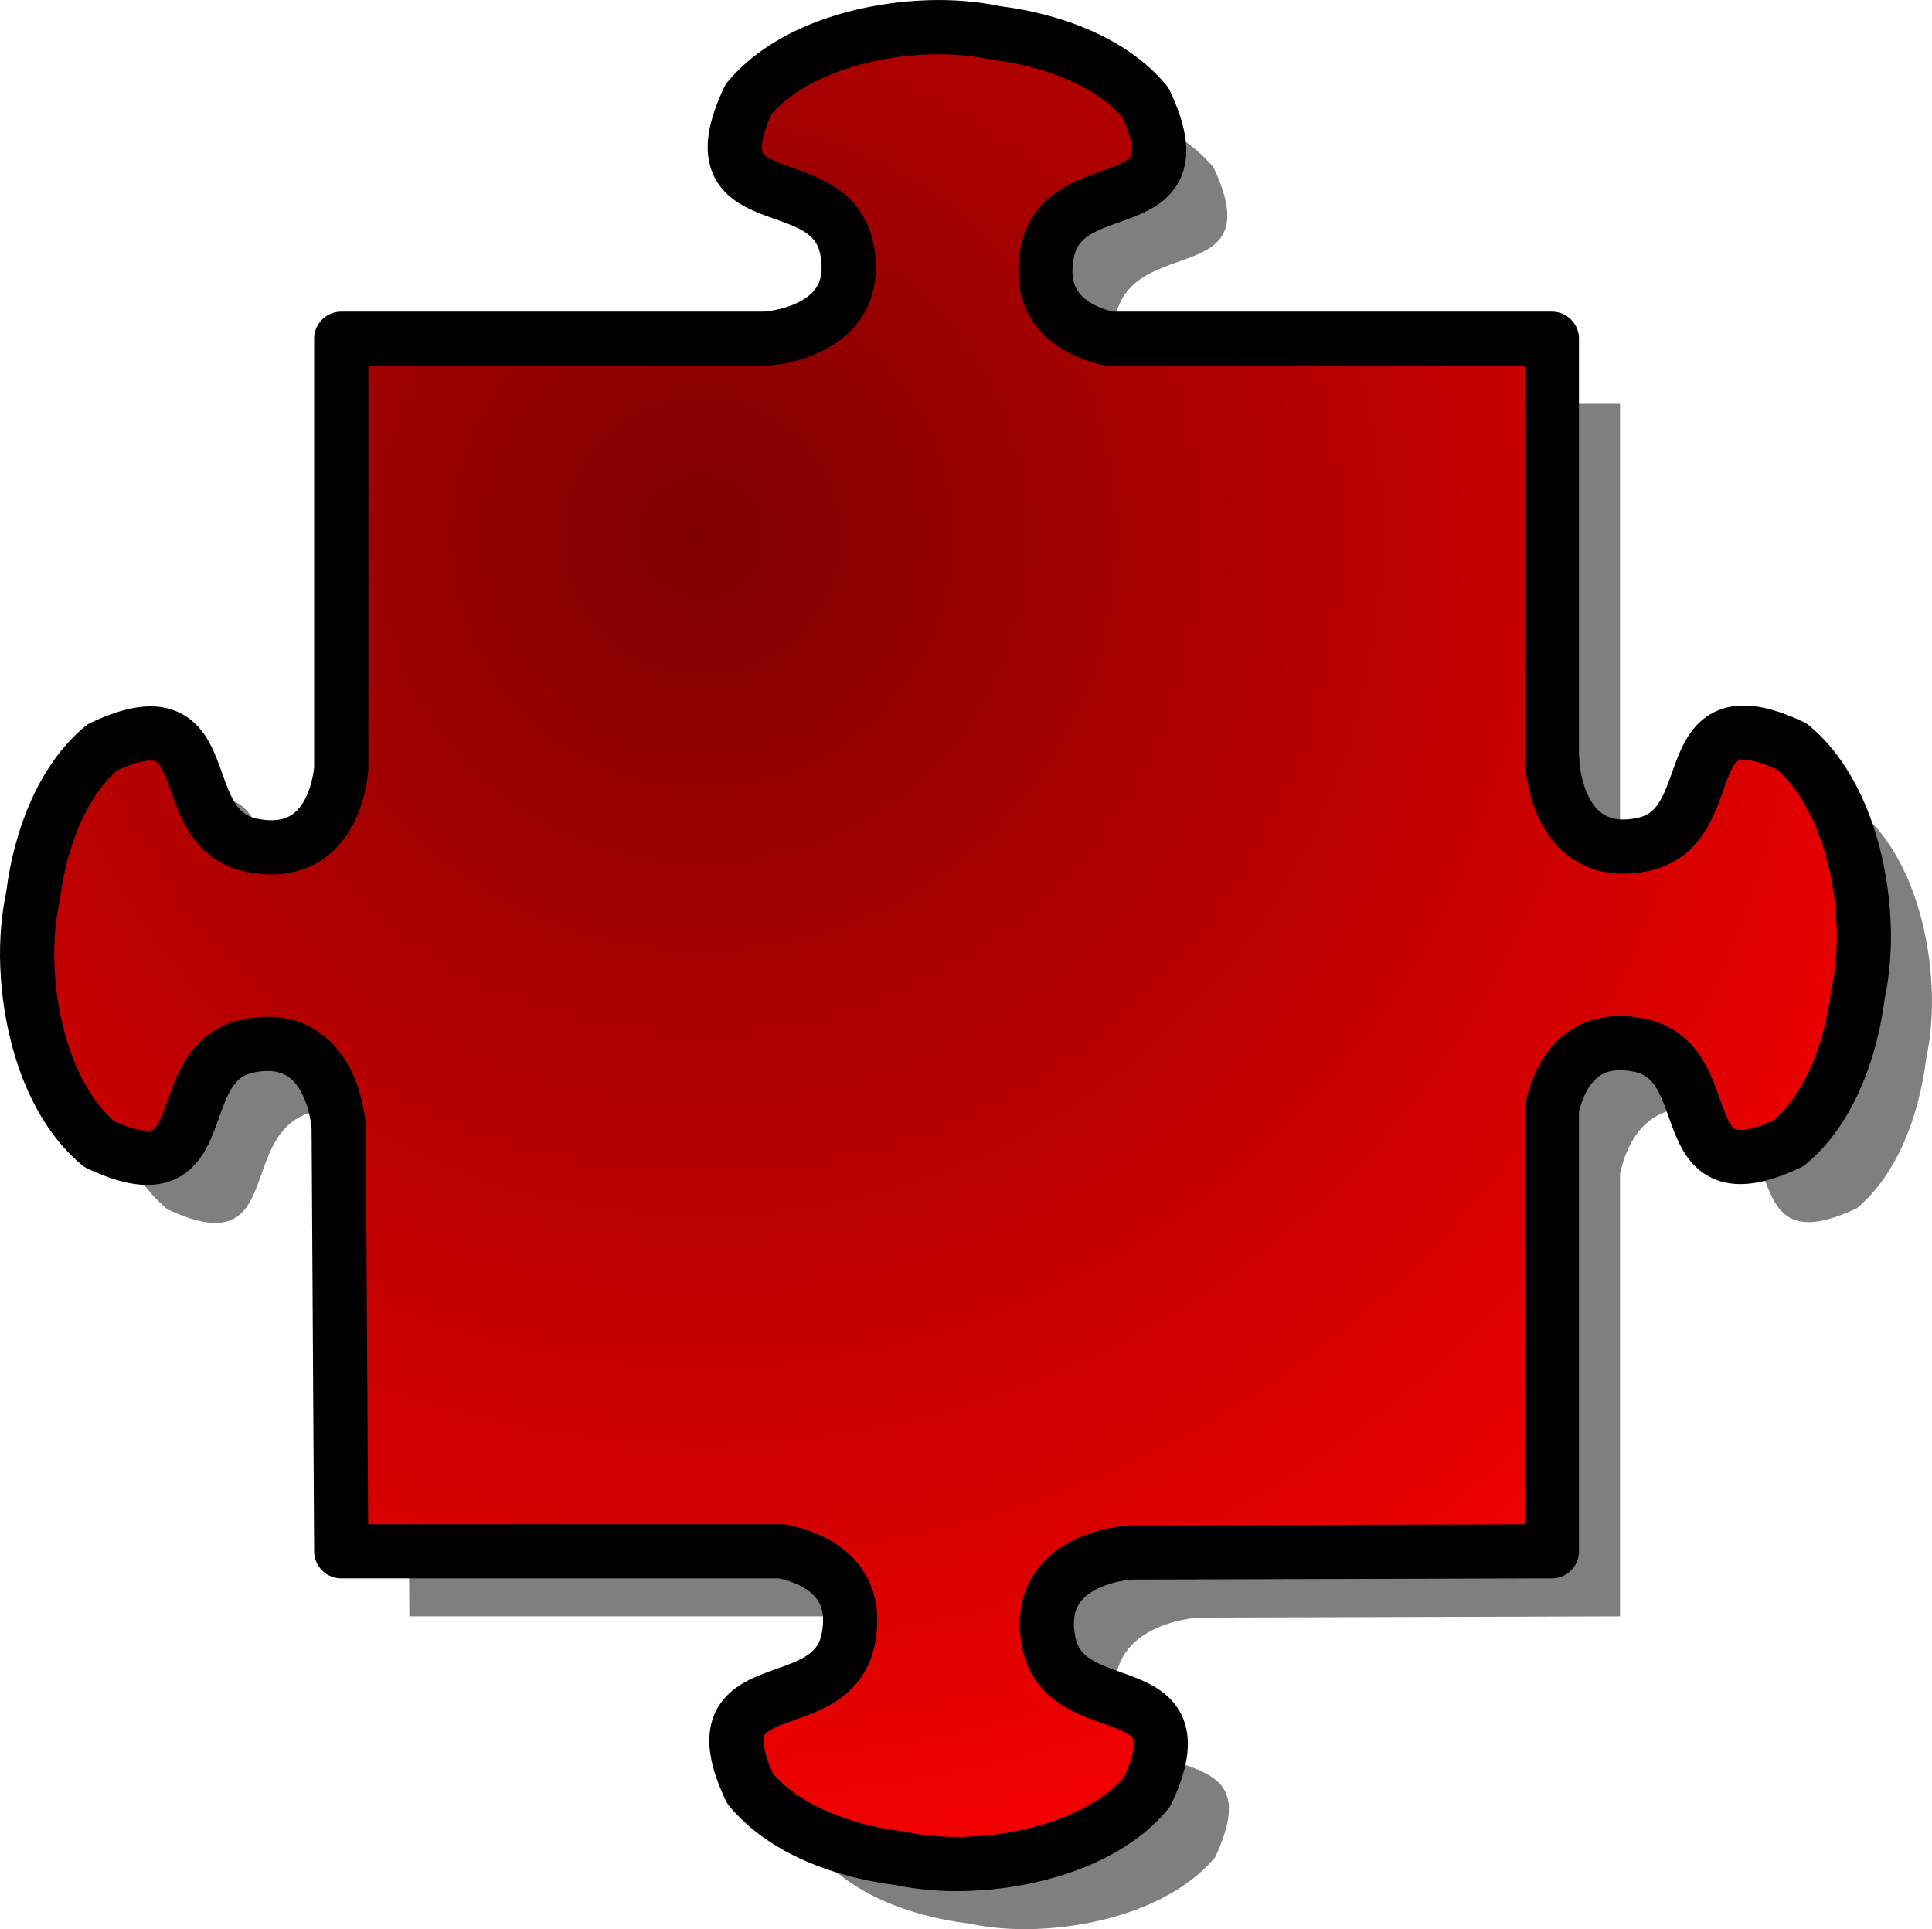 <?xml version="1.0" encoding="UTF-8" standalone="no"?>
<!-- Created with Inkscape (http://www.inkscape.org/) -->
<svg
    xmlns:inkscape="http://www.inkscape.org/namespaces/inkscape"
    xmlns:rdf="http://www.w3.org/1999/02/22-rdf-syntax-ns#"
    xmlns="http://www.w3.org/2000/svg"
    xmlns:cc="http://creativecommons.org/ns#"
    xmlns:dc="http://purl.org/dc/elements/1.1/"
    xmlns:sodipodi="http://sodipodi.sourceforge.net/DTD/sodipodi-0.dtd"
    id="svg1"
    sodipodi:docname="_svgclean2.svg"
    viewBox="0 0 445.75 445.08"
    sodipodi:version="0.32"
    version="1.1"
    inkscape:version="0.48.3.1 r9886"
  >
  <defs
      id="defs3"
    >
    <radialGradient
        id="radialGradient1088"
        gradientUnits="userSpaceOnUse"
        cy="158.05"
        cx="191.88"
        gradientTransform="scale(1 1)"
        r="342.24"
      >
      <stop
          id="stop1086"
          style="stop-color:#7f0000"
          offset="0"
      />
      <stop
          id="stop1087"
          style="stop-color:#ff0000"
          offset="1"
      />
    </radialGradient
    >
  </defs
  >
  <sodipodi:namedview
      id="base"
      bordercolor="#666666"
      inkscape:pageshadow="2"
      inkscape:window-y="0"
      pagecolor="#ffffff"
      inkscape:window-height="645"
      inkscape:window-maximized="0"
      inkscape:zoom="1"
      inkscape:window-x="0"
      showgrid="true"
      borderopacity="1.0"
      inkscape:current-layer="svg1"
      inkscape:cx="284.35569"
      inkscape:cy="-409.35043"
      inkscape:window-width="674"
      inkscape:pageopacity="0.0"
  />
  <g
      id="g842"
      transform="translate(-29.891 -34.328)"
    >
    <path
        id="path1532"
        inkscape:connector-curvature="0"
        sodipodi:nodetypes="ccccccccccccccccccccccccccccccccccccccccccc"
        style="fill-rule:evenodd;stroke-width:3.75;fill-opacity:.5"
        d="m259.66 55.641c-15.2 0.559-32.25 5.653-41.35 16.562-13.23 28.187 18.91 15.173 22.69 34.687 3.78 19.52-18.91 20.59-18.91 20.59h-97.75v99.16c-0.27 3.13-2.53 21.22-20.43 17.75-19.518-3.78-6.504-35.88-34.691-22.66-9.207 7.68-14.275 20.98-15.969 34.1-0.026 0.2-0.069 0.42-0.094 0.62-0.966 4.62-1.456 9.89-1.25 15.5 0.56 15.2 5.654 32.25 16.563 41.35 28.187 13.23 15.173-18.91 34.691-22.69 19.51-3.78 20.59 18.91 20.59 18.91l0.59 97.71h101.6c6.2 1.22 18.24 5.49 15.4 20.13-3.78 19.51-35.88 6.5-22.65 34.69 7.67 9.2 20.98 14.27 34.09 15.97 0.21 0.02 0.42 0.06 0.63 0.09 4.61 0.97 9.89 1.46 15.5 1.25 15.2-0.56 32.24-5.65 41.34-16.56 13.23-28.19-18.91-15.18-22.69-34.69-3.78-19.52 18.91-20.59 18.91-20.59l97.19-0.29v-102.09c1.38-6.35 5.8-17.46 19.93-14.72 19.52 3.78 6.5 35.92 34.69 22.69 9.21-7.68 14.28-21.01 15.97-34.13 0.03-0.2 0.07-0.38 0.09-0.59 0.97-4.61 1.46-9.89 1.25-15.5-0.56-15.2-5.65-32.25-16.56-41.34-28.19-13.23-15.17 18.9-34.69 22.68-19.16 3.72-20.52-17.87-20.56-18.65v-0.63s-0.11 0.75-0.12 0.94v-98.41h-102.16c-6.41-1.48-16.96-5.99-14.28-19.84 3.78-19.514 35.88-6.5 22.66-34.687-7.68-9.207-20.98-14.275-34.1-15.969-0.2-0.026-0.42-0.069-0.62-0.093-4.62-0.967-9.89-1.457-15.5-1.25z"
    />
    <path
        id="path1125"
        inkscape:connector-curvature="0"
        sodipodi:nodetypes="ccccccccccccccccccccccccccccccccccccccccccc"
        style="stroke-linejoin:round;fill-rule:evenodd;stroke:#000000;stroke-width:12.5;fill:url(#radialGradient1088)"
        d="m243.94 40.625c-15.2 0.56-32.25 5.653-41.35 16.563-13.23 28.187 18.91 15.172 22.69 34.687s-18.9 20.595-18.9 20.595h-97.76v99.15c-0.27 3.13-2.53 21.22-20.432 17.76-19.515-3.78-6.5-35.89-34.688-22.66-9.207 7.67-14.275 20.98-15.969 34.09-0.026 0.21-0.069 0.42-0.093 0.63-0.967 4.61-1.457 9.89-1.25 15.5 0.559 15.2 5.653 32.25 16.562 41.34 28.188 13.23 15.173-18.91 34.688-22.69 19.512-3.78 20.592 18.91 20.592 18.91l0.59 97.72h101.6c6.2 1.22 18.24 5.49 15.4 20.12-3.77 19.52-35.88 6.5-22.65 34.69 7.67 9.21 20.98 14.28 34.09 15.97 0.21 0.03 0.42 0.07 0.63 0.09 4.61 0.97 9.89 1.46 15.5 1.25 15.2-0.56 32.25-5.65 41.34-16.56 13.23-28.19-18.91-15.17-22.69-34.69-3.78-19.51 18.91-20.59 18.91-20.59l97.19-0.28v-102.1c1.38-6.35 5.8-17.45 19.94-14.71 19.51 3.78 6.49 35.91 34.68 22.68 9.21-7.67 14.28-21.01 15.97-34.12 0.03-0.21 0.07-0.39 0.09-0.59 0.97-4.62 1.46-9.89 1.26-15.5-0.56-15.2-5.66-32.25-16.57-41.35-28.19-13.23-15.17 18.91-34.69 22.69-19.16 3.71-20.51-17.87-20.56-18.66v-0.62s-0.11 0.75-0.12 0.94v-98.41h-102.16c-6.4-1.48-16.96-5.99-14.28-19.845 3.78-19.515 35.89-6.5 22.66-34.687-7.68-9.207-20.98-14.275-34.1-15.969-0.2-0.027-0.42-0.069-0.62-0.094-4.61-0.967-9.89-1.457-15.5-1.25z"
    />
  </g
  >
</svg
>
